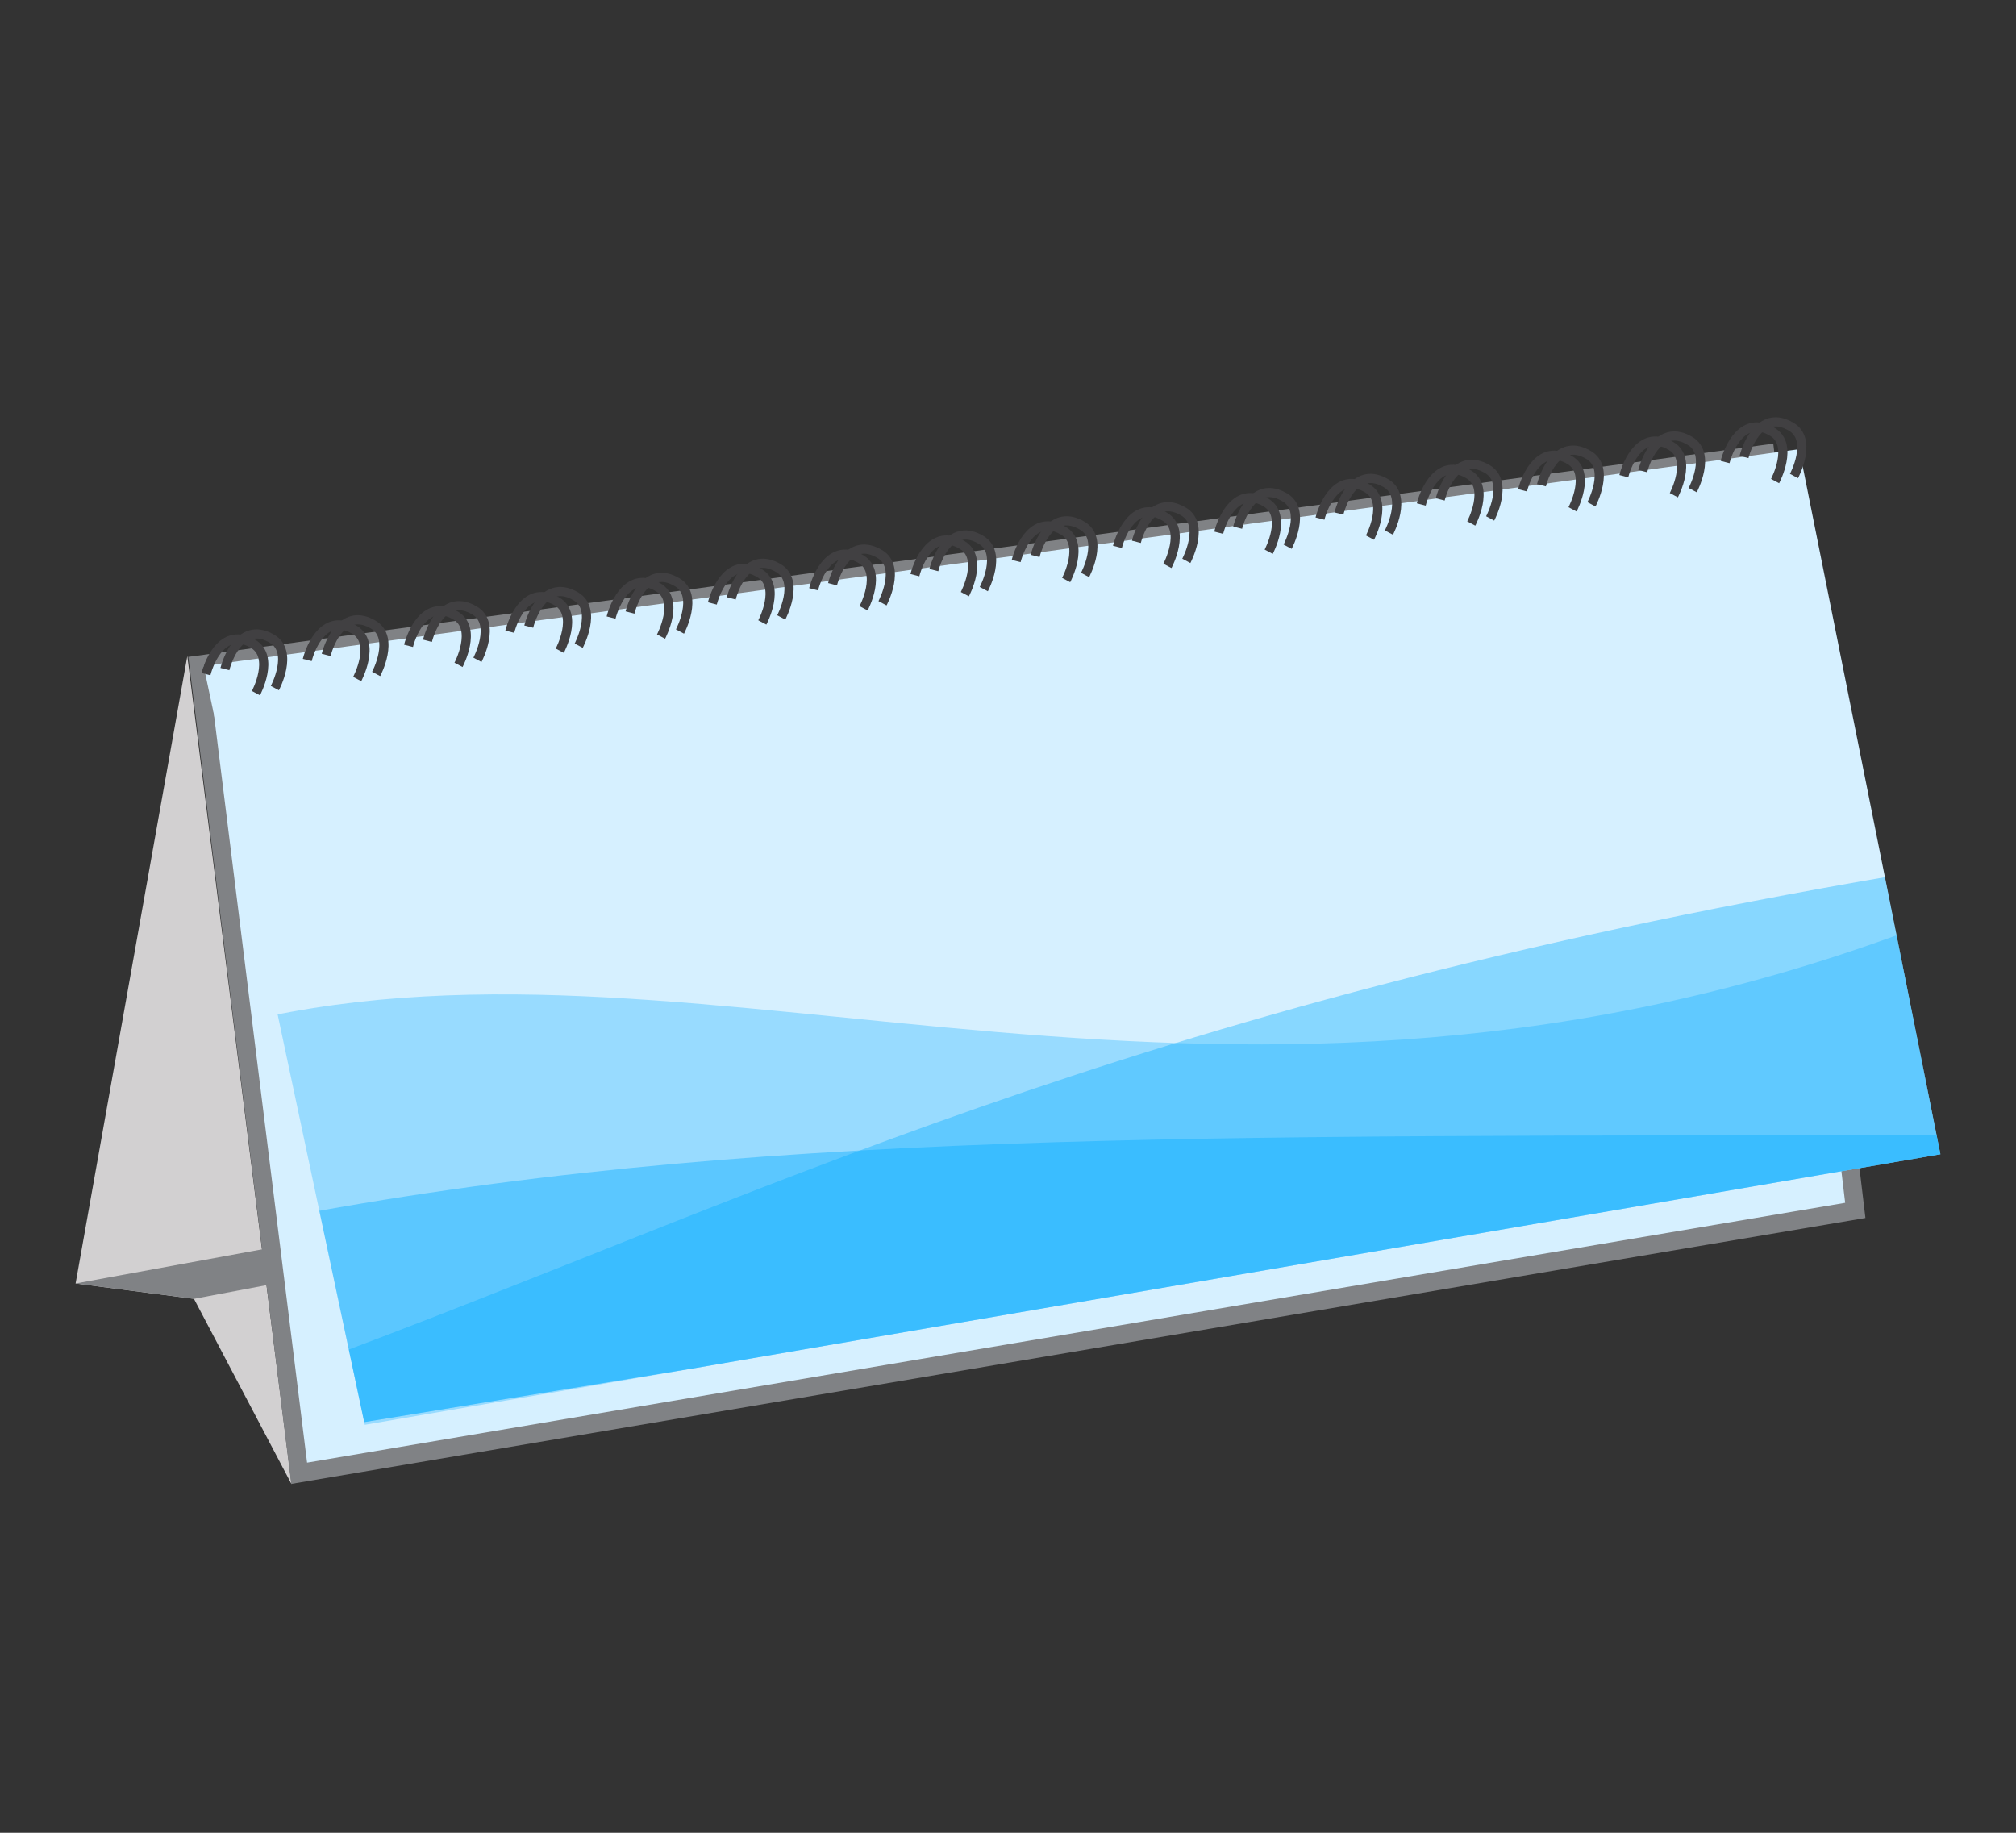 <svg xmlns="http://www.w3.org/2000/svg" xmlns:xlink="http://www.w3.org/1999/xlink" id="&#x428;&#x430;&#x440;_1" x="0px" y="0px" width="110px" height="100px" viewBox="0 0 110 100" xml:space="preserve">
<rect x="0" y="0" width="110" height="100" fill="#333333" stroke="none"/>
<g>
	<polyline fill="#D2D0D1" points="10.221,35.795 4.125,70.029 10.584,70.867 15.908,80.982  "></polyline>
	<path fill="#FFFFFF" stroke="#000000" stroke-width="2" stroke-miterlimit="10" d="M10.383,72.756"></path>
	<polygon fill="#808285" points="10.584,70.867 21.689,68.77 18.459,67.404 4.125,70.029  "></polygon>
	<g>
		<defs>
			<polygon id="SVGID_596_" points="101.232,65.801 16.324,80.143 10.832,36.027 96.32,24.527    "></polygon>
		</defs>
		<clipPath id="SVGID_2_">
			<use xlink:href="#SVGID_596_"></use>
		</clipPath>
		<rect x="4.408" y="22.42" clip-path="url(#SVGID_2_)" fill="#D6F0FF" width="103.258" height="58.75"></rect>
	</g>
	<polygon fill="none" stroke="#808285" stroke-miterlimit="10" points="101.232,66.041 16.324,80.385 10.832,36.27 96.32,24.771     "></polygon>
	<g>
		<defs>
			<polygon id="SVGID_598_" points="105.875,62.977 19.904,77.74 11.11,36.334 98.174,24.508    "></polygon>
		</defs>
		<clipPath id="SVGID_6_">
			<use xlink:href="#SVGID_598_"></use>
		</clipPath>
		<rect x="5.408" y="19.42" clip-path="url(#SVGID_6_)" fill="#D6F0FF" width="103.258" height="58.75"></rect>
		<g clip-path="url(#SVGID_6_)">
			<path opacity="0.29" fill="#00AAFF" d="M18.51,77.979l89.252-14.576l-2.908-12.879c-38.133,14.48-65.93-0.775-91.375,5.184     L18.51,77.979z"></path>
			<path opacity="0.37" fill="#00AAFF" d="M17.51,77.979l89.252-14.576l-3.525-15.609C61.033,55.018,41.447,65.35,16.723,74.496     L17.51,77.979z"></path>
			<path opacity="0.4" fill="#00AAFF" d="M17.51,77.979l89.252-14.576l-0.336-1.479C65.051,62.02,40.6,61.602,14.922,66.527     L17.51,77.979z"></path>
		</g>
		<polygon clip-path="url(#SVGID_6_)" fill="none" points="102.232,62.801 17.324,77.143 11.832,33.027 97.32,21.527   "></polygon>
	</g>
	<g>
		<path fill="none" stroke="#414042" stroke-width="0.5" d="M14.998,37.545c0,0,1.053-1.975-0.152-2.689    c-1.592-0.945-2.375,0.875-2.574,1.65"></path>
		<path fill="none" stroke="#414042" stroke-width="0.5" d="M20.524,36.773c0,0,1.052-1.975-0.153-2.689    c-1.592-0.945-2.375,0.875-2.574,1.65"></path>
		<path fill="none" stroke="#414042" stroke-width="0.5" d="M26.051,36.002c0,0,1.052-1.975-0.153-2.689    c-1.592-0.945-2.374,0.874-2.574,1.65"></path>
		<path fill="none" stroke="#414042" stroke-width="0.5" d="M31.576,35.23c0,0,1.053-1.975-0.152-2.689    c-1.593-0.945-2.375,0.875-2.574,1.65"></path>
		<path fill="none" stroke="#414042" stroke-width="0.5" d="M37.102,34.459c0,0,1.053-1.975-0.152-2.689    c-1.592-0.945-2.375,0.874-2.574,1.65"></path>
		<path fill="none" stroke="#414042" stroke-width="0.5" d="M42.628,33.688c0,0,1.052-1.975-0.152-2.689    c-1.592-0.945-2.376,0.874-2.575,1.65"></path>
		<path fill="none" stroke="#414042" stroke-width="0.5" d="M48.153,32.916c0,0,1.053-1.975-0.151-2.689    c-1.593-0.945-2.375,0.875-2.575,1.65"></path>
		<path fill="none" stroke="#414042" stroke-width="0.5" d="M53.68,32.145c0,0,1.053-1.975-0.152-2.689    c-1.592-0.945-2.375,0.874-2.574,1.65"></path>
		<path fill="none" stroke="#414042" stroke-width="0.5" d="M59.205,31.373c0,0,1.053-1.975-0.151-2.689    c-1.593-0.945-2.376,0.874-2.575,1.65"></path>
		<path fill="none" stroke="#414042" stroke-width="0.5" d="M64.73,30.602c0,0,1.054-1.975-0.15-2.689    c-1.594-0.945-2.376,0.874-2.575,1.65"></path>
		<path fill="none" stroke="#414042" stroke-width="0.5" d="M70.257,29.83c0,0,1.053-1.975-0.15-2.689    c-1.593-0.945-2.377,0.873-2.576,1.65"></path>
		<path fill="none" stroke="#414042" stroke-width="0.5" d="M75.783,29.059c0,0,1.053-1.975-0.15-2.689    c-1.594-0.945-2.377,0.874-2.576,1.65"></path>
		<path fill="none" stroke="#414042" stroke-width="0.5" d="M81.309,28.287c0,0,1.054-1.975-0.15-2.689    c-1.593-0.945-2.377,0.873-2.575,1.65"></path>
		<path fill="none" stroke="#414042" stroke-width="0.5" d="M86.835,27.516c0,0,1.052-1.975-0.15-2.689    c-1.594-0.945-2.377,0.873-2.577,1.65"></path>
		<path fill="none" stroke="#414042" stroke-width="0.5" d="M92.36,26.744c0,0,1.053-1.975-0.15-2.689    c-1.594-0.945-2.376,0.873-2.576,1.65"></path>
		<path fill="none" stroke="#414042" stroke-width="0.5" d="M97.887,25.973c0,0,1.053-1.975-0.15-2.689    c-1.594-0.945-2.377,0.873-2.576,1.65"></path>
	</g>
	<g>
		<path fill="none" stroke="#414042" stroke-width="0.5" d="M13.965,37.82c0,0,1.053-1.973-0.152-2.688    c-1.592-0.945-2.375,0.873-2.574,1.65"></path>
		<path fill="none" stroke="#414042" stroke-width="0.5" d="M19.49,37.049c0,0,1.054-1.973-0.151-2.688    c-1.592-0.945-2.376,0.873-2.574,1.65"></path>
		<path fill="none" stroke="#414042" stroke-width="0.5" d="M25.018,36.277c0,0,1.052-1.974-0.153-2.688    c-1.592-0.945-2.375,0.873-2.574,1.65"></path>
		<path fill="none" stroke="#414042" stroke-width="0.5" d="M30.543,35.506c0,0,1.053-1.973-0.152-2.688    c-1.592-0.945-2.376,0.873-2.575,1.65"></path>
		<path fill="none" stroke="#414042" stroke-width="0.5" d="M36.069,34.734c0,0,1.052-1.974-0.152-2.688    c-1.593-0.945-2.376,0.873-2.575,1.65"></path>
		<path fill="none" stroke="#414042" stroke-width="0.5" d="M41.595,33.963c0,0,1.053-1.974-0.152-2.688    c-1.592-0.945-2.375,0.873-2.575,1.65"></path>
		<path fill="none" stroke="#414042" stroke-width="0.5" d="M47.121,33.191c0,0,1.052-1.973-0.152-2.688    c-1.592-0.945-2.376,0.873-2.576,1.65"></path>
		<path fill="none" stroke="#414042" stroke-width="0.5" d="M52.646,32.42c0,0,1.053-1.974-0.151-2.688    c-1.593-0.945-2.376,0.873-2.575,1.65"></path>
		<path fill="none" stroke="#414042" stroke-width="0.5" d="M58.173,31.648c0,0,1.052-1.974-0.151-2.688    c-1.594-0.945-2.377,0.873-2.576,1.65"></path>
		<path fill="none" stroke="#414042" stroke-width="0.5" d="M63.699,30.877c0,0,1.051-1.974-0.152-2.688    c-1.593-0.945-2.377,0.873-2.576,1.65"></path>
		<path fill="none" stroke="#414042" stroke-width="0.5" d="M69.225,30.105c0,0,1.053-1.975-0.152-2.688    c-1.593-0.945-2.375,0.873-2.576,1.65"></path>
		<path fill="none" stroke="#414042" stroke-width="0.5" d="M74.751,29.334c0,0,1.052-1.974-0.151-2.688    c-1.594-0.945-2.377,0.873-2.577,1.65"></path>
		<path fill="none" stroke="#414042" stroke-width="0.5" d="M80.277,28.563c0,0,1.051-1.975-0.152-2.688    c-1.594-0.945-2.376,0.873-2.576,1.65"></path>
		<path fill="none" stroke="#414042" stroke-width="0.5" d="M85.804,27.791c0,0,1.051-1.975-0.152-2.688    c-1.595-0.945-2.377,0.873-2.577,1.65"></path>
		<path fill="none" stroke="#414042" stroke-width="0.5" d="M91.33,27.02c0,0,1.051-1.975-0.153-2.688    c-1.593-0.945-2.377,0.873-2.576,1.65"></path>
		<path fill="none" stroke="#414042" stroke-width="0.5" d="M96.855,26.248c0,0,1.051-1.975-0.152-2.688    c-1.594-0.945-2.377,0.873-2.577,1.65"></path>
	</g>
</g>
</svg>